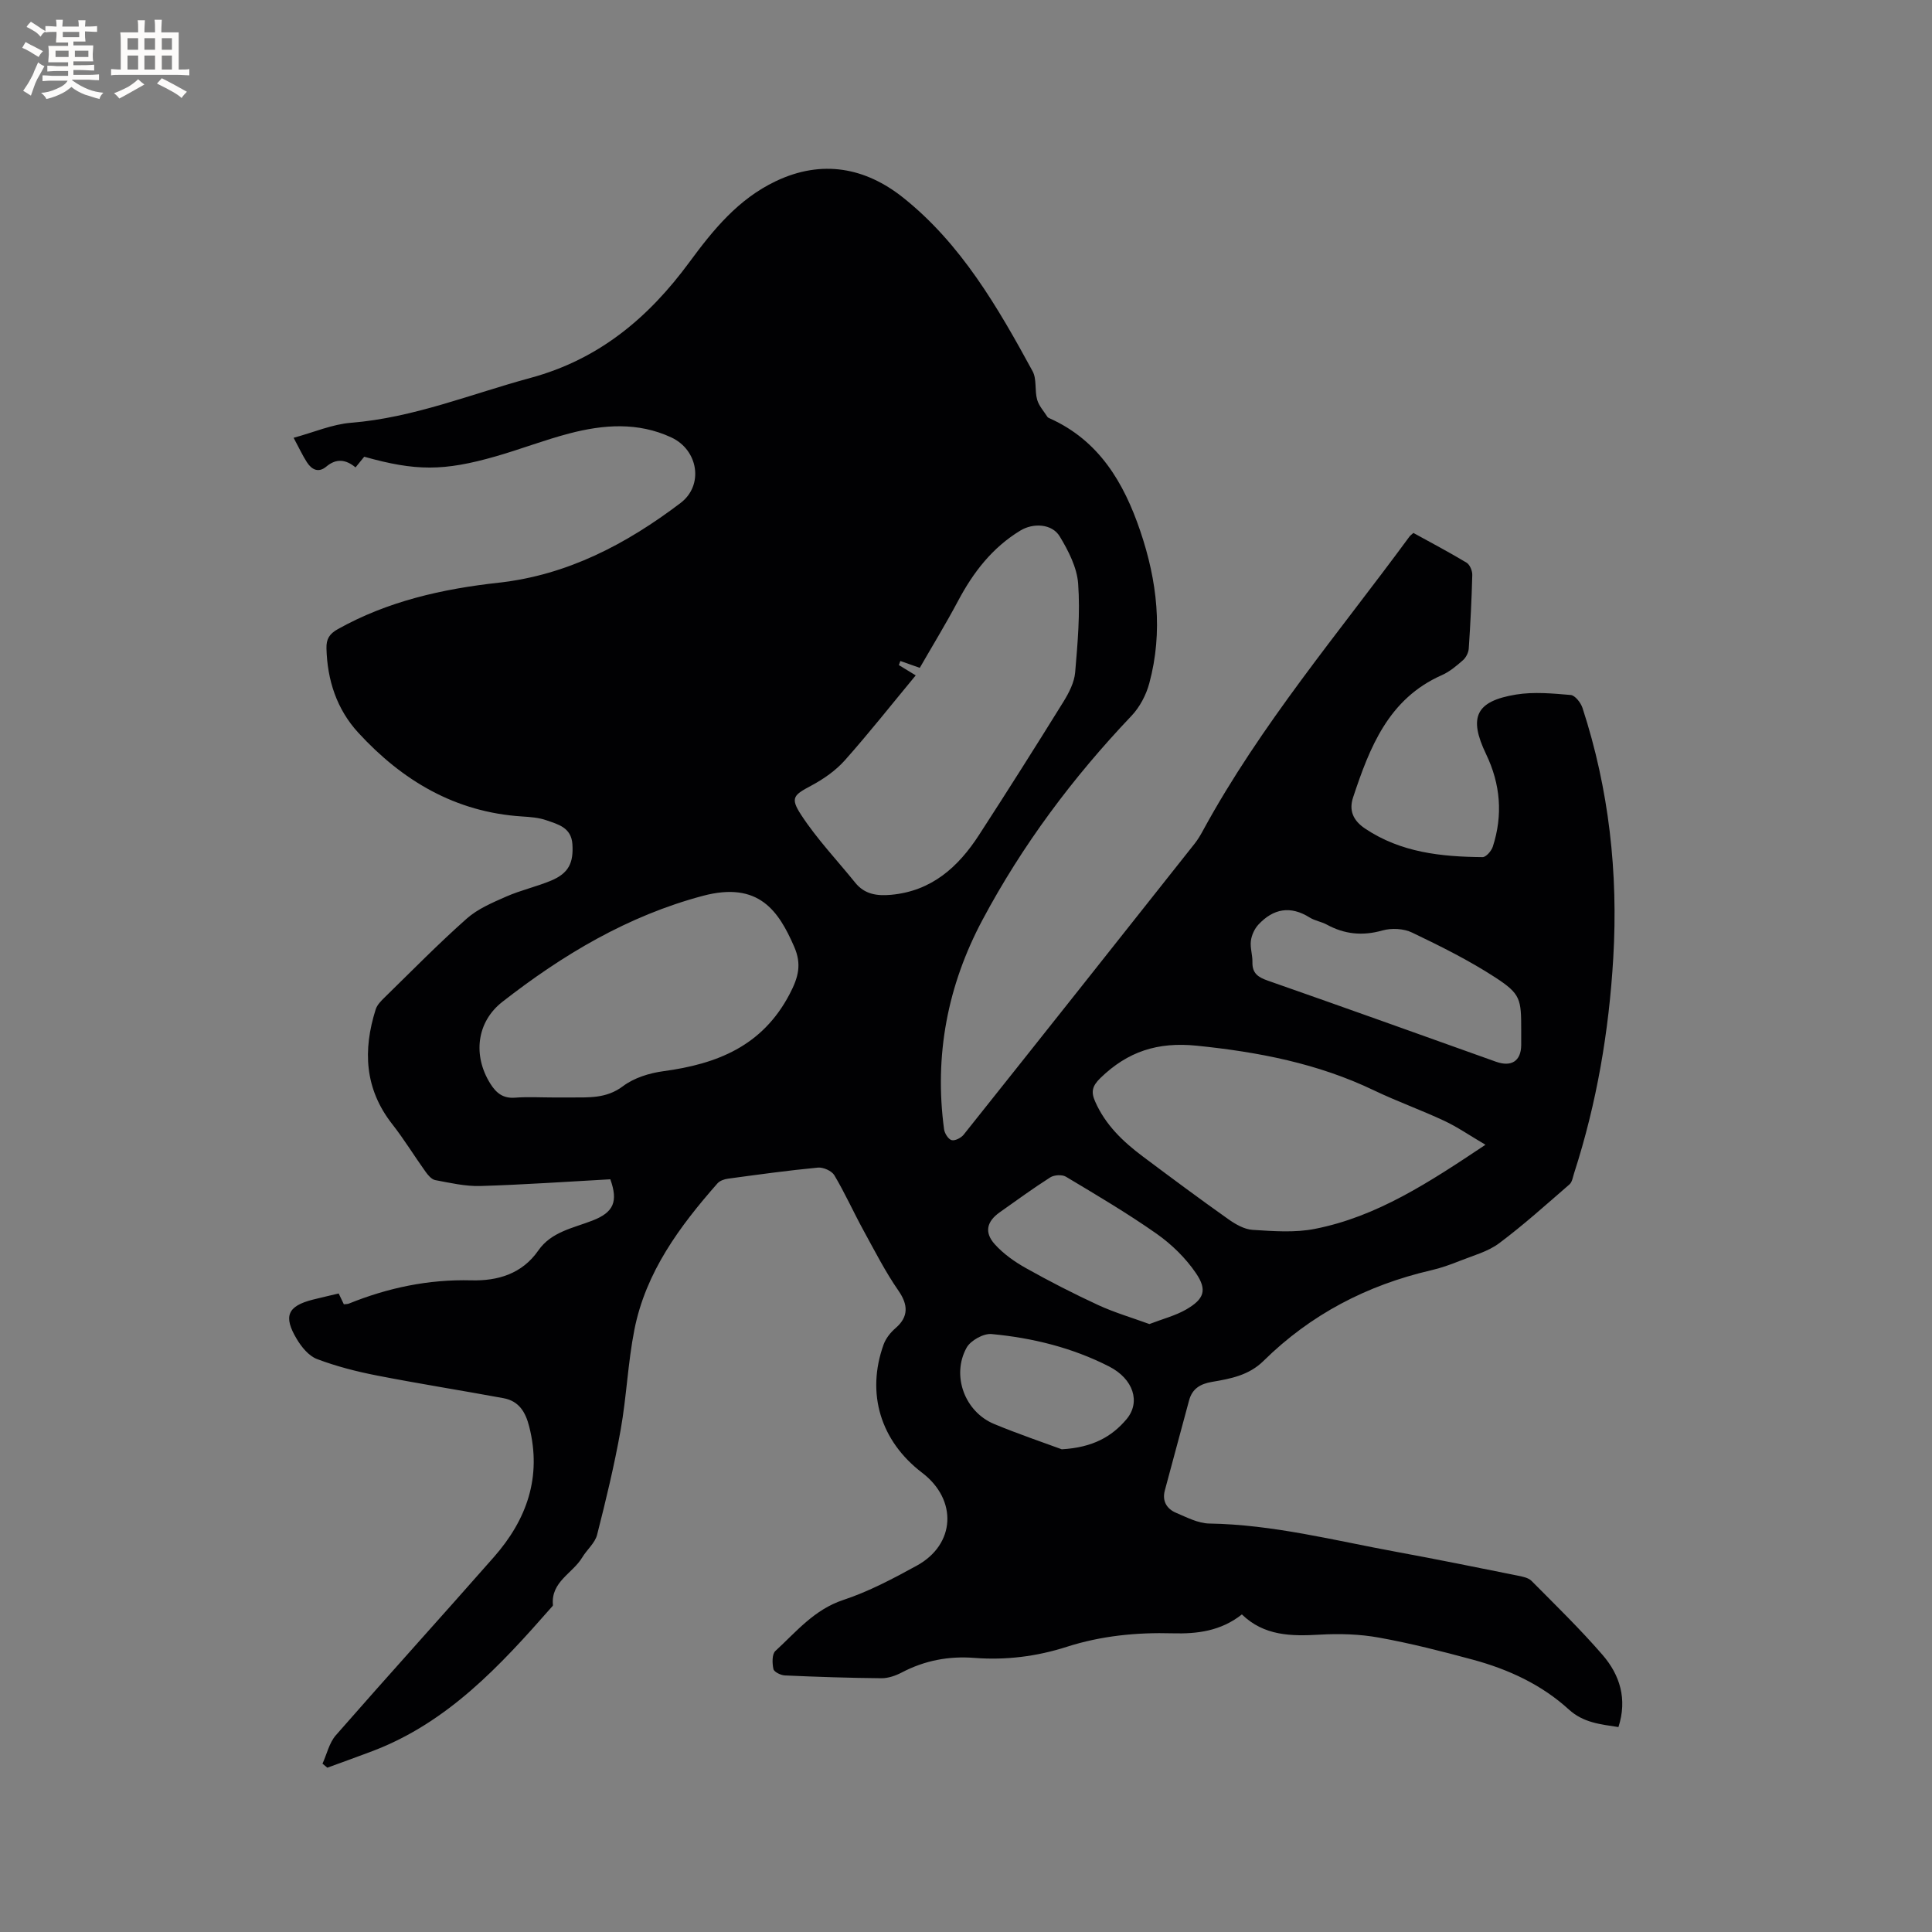<svg enable-background="new 0 0 400 400" viewBox="0 0 400 400" xmlns="http://www.w3.org/2000/svg"><rect x="0" y="0" width="400" height="400" fill="#808080" stroke="none"/><path d="m292.63 110.34c3.65 2.01 7.39 3.98 11 6.15.68.41 1.21 1.68 1.19 2.54-.13 5.09-.39 10.17-.73 15.25-.06.84-.56 1.84-1.19 2.4-1.34 1.18-2.77 2.39-4.38 3.1-11.06 4.89-14.94 14.96-18.38 25.32-.87 2.63-.06 4.74 2.49 6.45 7.42 4.97 15.78 5.83 24.32 5.91.72.01 1.83-1.28 2.12-2.17 2.12-6.54 1.59-12.94-1.39-19.15-3.67-7.64-2.16-10.97 6.2-12.34 3.68-.6 7.57-.23 11.32.09.9.08 2.08 1.59 2.44 2.68 5.49 16.83 7.4 34.12 6.37 51.75-.89 15.18-3.42 30.08-8.11 44.58-.26.8-.39 1.82-.95 2.31-4.79 4.15-9.51 8.41-14.58 12.2-2.3 1.72-5.31 2.52-8.05 3.61-1.96.78-3.97 1.51-6.03 1.98-13.29 3.08-24.96 9.16-34.69 18.76-3.02 2.98-6.8 3.69-10.65 4.34-2.41.41-4.11 1.38-4.77 3.86-1.66 6.22-3.37 12.42-5.02 18.64-.58 2.19.41 3.8 2.35 4.62 2.21.93 4.54 2.17 6.84 2.21 13.25.21 26 3.53 38.9 5.89 8.33 1.53 16.63 3.22 24.94 4.89 1.01.2 2.22.43 2.89 1.09 4.99 5.03 10.08 9.98 14.71 15.33 3.6 4.16 5.16 9.16 3.29 14.94-3.72-.57-7.25-.89-10.26-3.63-5.65-5.16-12.51-8.32-19.84-10.31-6.43-1.74-12.91-3.4-19.47-4.58-4.02-.73-8.23-.85-12.32-.61-5.87.34-11.48.26-16.07-4.19-4.38 3.46-9.29 4.05-14.33 3.91-7.47-.21-14.8.51-21.94 2.8-6.23 2-12.61 2.79-19.11 2.29-5.32-.41-10.28.53-15.02 3.01-1.28.67-2.81 1.21-4.22 1.2-6.67-.06-13.35-.28-20.01-.58-.85-.04-2.23-.72-2.36-1.32-.26-1.2-.32-3.08.41-3.75 4.31-3.96 8.03-8.56 14.04-10.55 5.29-1.75 10.32-4.42 15.23-7.11 8.02-4.39 8.46-13.63 1.12-19.22-8.62-6.57-11.64-16.43-7.99-26.56.46-1.28 1.45-2.52 2.5-3.42 2.68-2.31 2.6-4.8.6-7.69-2.74-3.95-4.94-8.28-7.26-12.51-2.07-3.78-3.84-7.73-6.04-11.43-.54-.91-2.29-1.68-3.39-1.58-6.22.59-12.42 1.45-18.61 2.29-.77.1-1.71.42-2.2.98-7.84 8.91-14.85 18.38-17.2 30.31-1.35 6.84-1.62 13.9-2.85 20.77-1.3 7.29-3.04 14.51-4.87 21.68-.44 1.71-2.12 3.08-3.08 4.69-1.98 3.3-6.53 5.03-6.06 9.85.02.16-.21.35-.35.51-10.59 12.07-21.44 23.8-36.97 29.71-3.12 1.19-6.26 2.3-9.39 3.45-.33-.28-.67-.56-1-.83.9-1.98 1.39-4.31 2.76-5.88 10.82-12.37 21.86-24.54 32.71-36.88 6.83-7.76 9.97-16.59 7.33-27.02-.77-3.05-2.14-5.3-5.32-5.89-8.72-1.61-17.49-2.99-26.19-4.69-4.21-.82-8.43-1.9-12.44-3.42-1.69-.64-3.19-2.48-4.18-4.14-2.84-4.74-1.89-6.82 3.31-8.15 1.74-.44 3.49-.83 5.37-1.28.38.79.72 1.5 1.07 2.24.42-.06.75-.03 1.03-.14 8.14-3.29 16.51-5.05 25.37-4.82 5.39.14 10.47-1.29 13.87-6.19 2.68-3.86 7.18-4.62 11.19-6.18 4.39-1.7 5.37-3.92 3.71-8.55-8.93.49-17.91 1.12-26.89 1.39-3.11.09-6.26-.64-9.35-1.22-.77-.14-1.52-1.04-2.03-1.76-2.33-3.25-4.42-6.69-6.89-9.84-5.73-7.31-6.09-15.32-3.41-23.77.3-.93 1.13-1.76 1.87-2.48 5.61-5.48 11.11-11.1 16.98-16.3 2.29-2.03 5.34-3.31 8.2-4.57 2.99-1.31 6.24-2.03 9.26-3.29 3.65-1.53 4.66-3.69 4.41-7.54-.23-3.47-2.98-4.11-5.41-4.96-1.57-.55-3.32-.67-5.01-.78-13.82-.88-24.79-7.41-33.91-17.34-4.46-4.86-6.42-10.87-6.59-17.47-.05-1.89.58-2.98 2.33-3.96 10.38-5.81 21.65-8.34 33.33-9.63 14.24-1.57 26.45-8.01 37.65-16.5 4.85-3.68 3.67-10.97-1.9-13.57-6.91-3.22-14.07-2.68-21.16-.82-5.11 1.34-10.07 3.26-15.15 4.72-10.83 3.11-16.64 3.08-27.28.09-.53.65-1.11 1.37-1.8 2.21-2.03-1.68-4-1.89-6.05-.17-1.62 1.36-3.01.64-4-.87-.91-1.4-1.61-2.94-2.77-5.09 4.22-1.15 8.01-2.8 11.89-3.11 12.95-1.04 24.82-5.95 37.15-9.29 14.26-3.86 24.48-12.52 32.9-23.96 4.94-6.71 10.09-13.05 17.88-16.76 9.6-4.58 18.6-2.8 26.38 3.4 11.99 9.55 19.59 22.69 26.8 35.94.89 1.64.4 3.98.94 5.89.36 1.28 1.38 2.38 2.12 3.55.1.16.34.26.53.34 10.18 4.59 15.29 13.27 18.69 23.27 3.51 10.33 4.76 20.88 1.88 31.55-.65 2.43-1.98 4.95-3.7 6.76-12.12 12.75-22.57 26.72-30.84 42.24-7.23 13.56-10.01 28.05-7.95 43.35.11.84.87 2.05 1.56 2.24s1.96-.46 2.49-1.12c15.99-20.06 31.92-40.17 47.85-60.29.65-.83 1.2-1.75 1.7-2.68 11.93-21.9 28.05-40.85 42.72-60.82.16-.25.44-.42.85-.8zm-103.04 29.49c-5.03 6.07-9.69 11.98-14.68 17.59-1.89 2.12-4.38 3.86-6.9 5.21-3.68 1.97-4.48 2.51-2.13 6.1 3.26 4.99 7.44 9.38 11.2 14.04 1.95 2.41 4.51 2.75 7.41 2.49 8.39-.77 13.9-5.74 18.2-12.38 5.93-9.15 11.76-18.36 17.5-27.62 1.13-1.83 2.23-3.97 2.41-6.05.52-6.1 1.06-12.28.62-18.36-.24-3.36-2.02-6.82-3.82-9.8-1.59-2.63-5.48-2.83-8.15-1.2-5.8 3.52-9.74 8.63-12.88 14.54-2.57 4.83-5.43 9.51-7.94 13.88-1.67-.59-2.85-1.01-4.02-1.42-.1.28-.21.57-.31.85 1.05.64 2.11 1.29 3.49 2.13zm117.96 97.18c-3.36-1.98-5.84-3.7-8.54-4.96-4.78-2.24-9.78-4.02-14.54-6.3-11.63-5.58-23.93-7.95-36.7-9.25-8.09-.82-14.27 1.19-19.94 6.69-1.74 1.69-1.96 2.9-1.1 4.85 2.11 4.83 5.77 8.32 9.87 11.39 5.85 4.38 11.71 8.74 17.67 12.96 1.49 1.06 3.33 2.13 5.07 2.24 4.3.27 8.75.62 12.92-.21 12.83-2.53 23.56-9.58 35.29-17.41zm-192.95-9.79c1.17 0 2.33.01 3.5 0 3.77-.03 7.42.27 10.87-2.33 2.29-1.73 5.47-2.72 8.38-3.11 11.11-1.5 20.48-5.19 26.12-15.94 1.86-3.54 2.54-6.21.95-9.85-3.2-7.33-7.28-13.61-18.92-10.51-15.51 4.13-28.99 12.18-41.5 21.95-5.33 4.16-6.15 11.11-2.47 16.95 1.23 1.95 2.65 3.08 5.13 2.88 2.63-.2 5.29-.04 7.94-.04zm200.35-14c0-6.36-.11-7.43-5.35-10.84-5.46-3.55-11.35-6.48-17.24-9.3-1.74-.84-4.25-.97-6.13-.44-4.13 1.17-7.85.8-11.55-1.22-1.11-.6-2.45-.79-3.51-1.45-4-2.52-7.54-1.86-10.63 1.46-.81.87-1.41 2.19-1.56 3.37-.18 1.43.36 2.94.32 4.41-.05 2.33 1.2 3.13 3.24 3.84 15.75 5.51 31.45 11.14 47.16 16.76 3.2 1.15 5.21-.11 5.25-3.42.01-1.05 0-2.11 0-3.17zm-76.98 60.91c2.83-1.09 5.41-1.74 7.62-3.02 3.69-2.14 4.41-3.99 2.03-7.5-2.13-3.14-5.04-5.98-8.15-8.17-6.05-4.25-12.44-8.02-18.79-11.82-.79-.47-2.42-.37-3.23.14-3.57 2.27-6.99 4.78-10.45 7.22-2.69 1.89-3.27 4.15-1.05 6.62 1.79 1.99 4.11 3.64 6.46 4.95 4.88 2.74 9.88 5.3 14.96 7.65 3.39 1.56 7.01 2.62 10.6 3.93zm-18.14 25.93c6.44-.37 10.37-2.64 13.39-6.21 3-3.55 1.44-8.37-3.6-10.94-7.62-3.89-15.86-5.92-24.33-6.71-1.67-.16-4.35 1.34-5.17 2.83-3.18 5.77-.37 13.27 5.7 15.79 5.06 2.1 10.25 3.85 14.01 5.24z" fill="#010103"/><g fill="#fcfbfa"><path d="m6.8 9.5c.6.3 1.3.7 2.1 1.1-.4.4-.7.8-.9 1.2-.7-.4-1.3-.8-1.8-1.1s-1.1-.6-1.6-.8c.2-.4.5-.8.7-1.2.4.2.8.5 1.5.8zm.9 6.9c-.3.6-.5 1.1-.7 1.7s-.4 1.1-.6 1.7c-.6-.4-1.1-.7-1.6-1 .7-1 1.2-1.8 1.5-2.4.3-.5.6-1.1.8-1.7.3-.6.5-1.2.8-1.8.3.3.8.6 1.3.8-.7 1.3-1.2 2.2-1.5 2.7zm.1-11c.4.3 1 .7 1.7 1.1-.5.2-.8.6-1.1 1.1-.5-.6-1-1-1.4-1.2s-.9-.6-1.5-.8c.2-.4.5-.7.9-1.1.5.3.9.6 1.4.9zm10.5 13.1c1 .4 2 .6 3.1.7-.4.4-.7.8-.8 1.3-.9-.2-1.9-.6-3-.9-1-.4-2-.9-2.8-1.6-.5.4-1.1.9-1.9 1.3s-1.9.9-3.3 1.2c-.1-.3-.5-.8-1.1-1.3 1 0 2.1-.3 3.2-.8 1.2-.5 1.9-1 2.3-1.7h-3.2c-.4 0-1 0-2 .1v-1.2c1 0 1.7.1 2 .1h3.3v-1h-2.3c-.2 0-.9 0-2 .1v-1.2c1.2 0 1.9.1 2 .1h2.3v-.8h-4.1c0-.7.1-1.2.1-1.6 0-.5 0-1.1-.1-1.8h4.1v-.7h-2.5c0-.6.1-1.1.1-1.6v-.6h-.5c-.4 0-1 0-1.8.1v-1.3c1.2 0 1.9.1 2.1.1h.2c0-.3 0-.8-.1-1.4h1.4c0 .6-.1 1-.1 1.4h3.4c0-.4 0-.8-.1-1.3h1.5c0 .4-.1.9-.1 1.3.7 0 1.5 0 2.5-.1v1.2c-1 0-1.8-.1-2.5-.1v.6c0 .3 0 .8.1 1.5h-2.5v.8h4.1c0 .7-.1 1.3-.1 1.8s0 1 .1 1.5h-4.1v.8h1.4c.8 0 1.8 0 2.9-.1v1.2c-1 0-1.9-.1-2.8-.1h-1.5v1h3.2c.3 0 1 0 2.1-.1v1.2c-1.1 0-1.8-.1-2.1-.1h-3.4l-.1.1c1.4 1 2.4 1.5 3.4 1.9zm-4.1-6.7v-1.3h-2.7v1.3zm2.2-4.1v-1.1h-3.4v1.1zm1.9 4.1v-1.3h-2.8v1.3z"/><path d="m37 6.7v2.3 5.4c1 0 1.8 0 2.2-.1v1.3c-.6 0-1.5-.1-2.5-.1h-11.9c-.7 0-1.3 0-1.8.1v-1.3c.5 0 1.1.1 2 .1v-5.2c0-1 0-1.8-.1-2.5h3.7c0-1.3 0-2.1-.1-2.5h1.5c0 .4-.1 1.3-.1 2.5h2.2c0-1.2 0-2.1-.1-2.6h1.5c0 .4-.1 1.3-.1 2.6zm-12.3 13.7c-.3-.4-.7-.8-1.1-1.1 1.1-.4 2.1-.9 2.9-1.3.8-.5 1.5-1 2.1-1.6.4.4.9.8 1.3 1.1-2.5 1.4-4.2 2.4-5.2 2.9zm3.9-10.1v-2.4h-2.2v2.4zm0 4.1v-2.9h-2.2v2.9zm3.5-4.1v-2.4h-2.2v2.4zm0 4.1v-2.9h-2.2v2.9zm.4 2.9 1-1.1c.6.3 1.4.7 2.5 1.3s2 1.1 2.7 1.5c-.4.4-.8.8-1.1 1.3-.8-.8-2.5-1.7-5.1-3zm3.1-7v-2.4h-2.1v2.4zm0 4.1v-2.9h-2.1v2.9z"/></g></svg>
